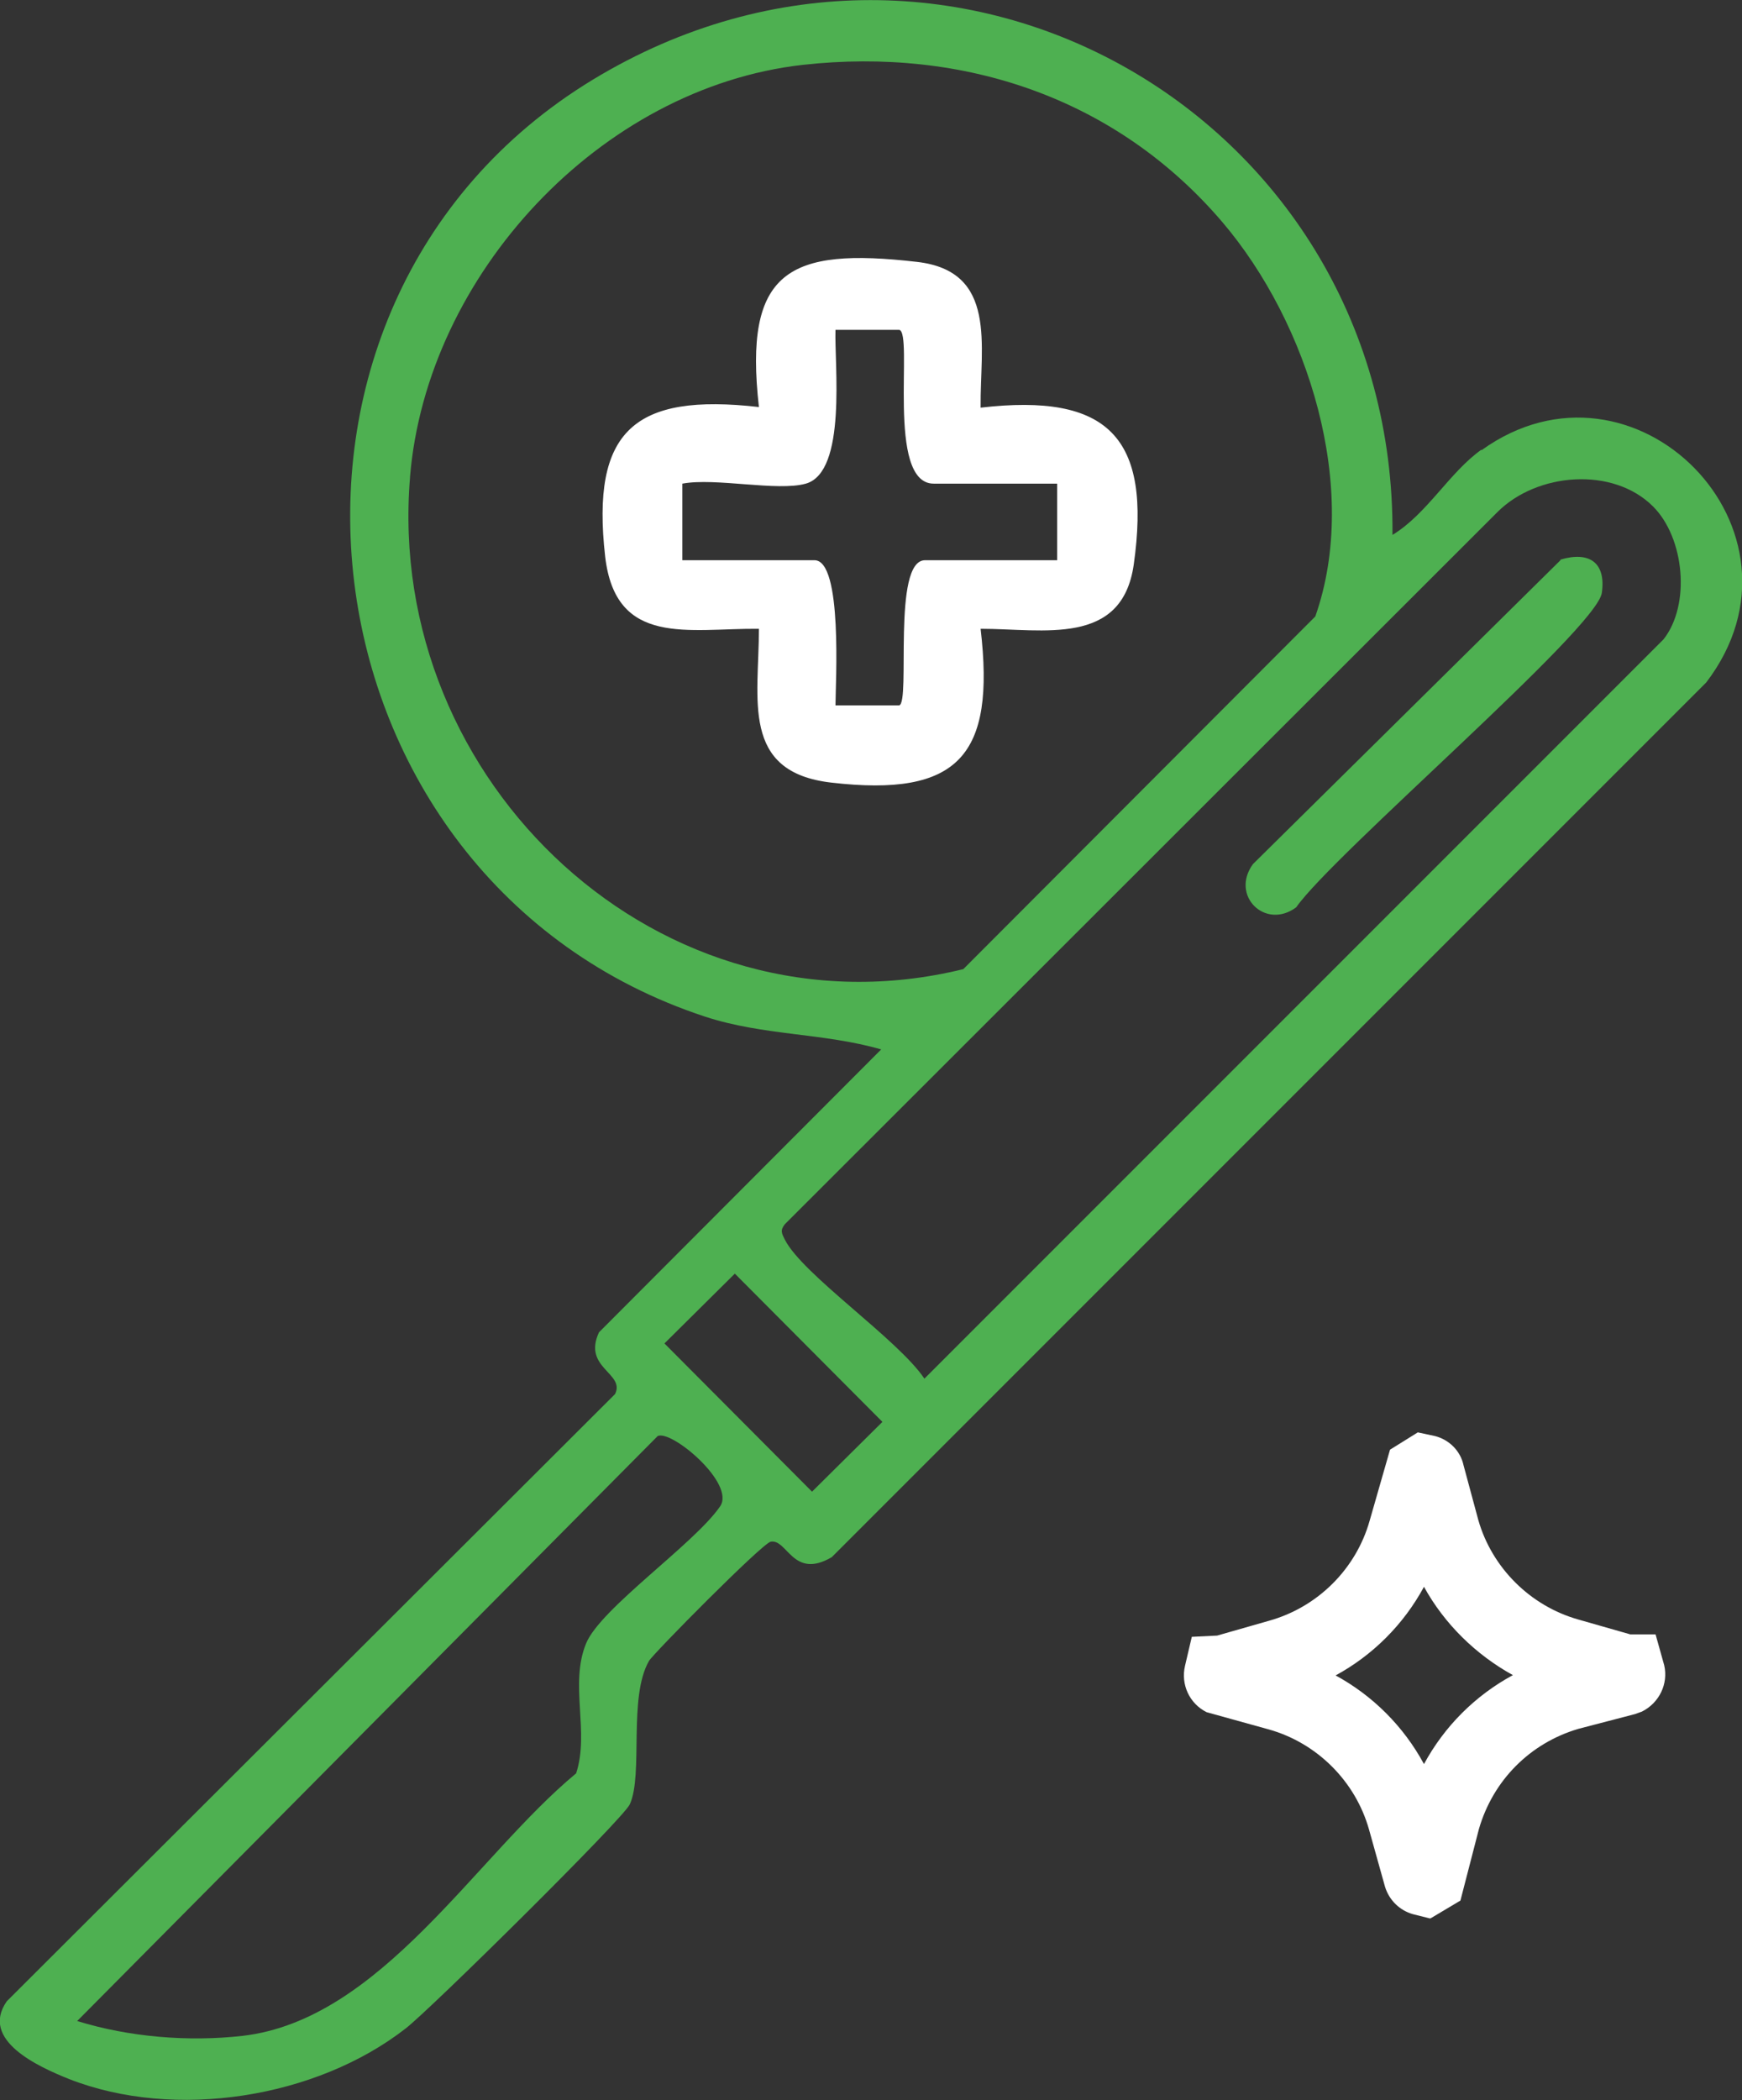 <?xml version="1.0" encoding="UTF-8"?>
<svg id="Livello_2" data-name="Livello 2" xmlns="http://www.w3.org/2000/svg" viewBox="0 0 28.21 34">
  <rect x="0" y="0" width="28.21" height="34" fill="#333333" stroke="none"/>
  <defs>
    <style>
      .cls-1 {
        fill: #4eb051;
      }

      .cls-2 {
        fill: #fff;
      }
    </style>
  </defs>
  <g id="Livello_1-2" data-name="Livello 1">
    <g id="_Path_" data-name=" Path ">
      <path class="cls-2" d="M23.16,31.06l-.28-.07c-.21-.06-.38-.22-.45-.44l-.26-.93c-.22-.78-.84-1.4-1.62-1.62l-1.01-.28c-.28-.14-.42-.45-.35-.75l.11-.47.41-.02.84-.24c.79-.22,1.41-.84,1.63-1.62l.33-1.15.45-.28.28.06c.23.06.41.24.46.47l.24.89c.22.77.84,1.39,1.62,1.61l.84.24h.41l.14.5c.07.3-.08.61-.36.75l-.11.04-.92.24c-.78.23-1.38.83-1.61,1.62l-.3,1.16-.47.28ZM21.62,27.12c.61.33,1.11.83,1.44,1.44.33-.61.83-1.11,1.44-1.44-.6-.33-1.11-.83-1.44-1.43-.33.61-.83,1.11-1.44,1.44Z"/>
    </g>
    <path class="cls-1" d="M25.27,9.06c.47-.14.74.05.67.54-.09.59-4.35,4.23-4.95,5.09-.5.37-1.07-.19-.7-.7l4.98-4.92Z"/>
    <path class="cls-1" d="M23.99,7.28c-.52.37-.88,1.04-1.44,1.38.05-6.73-7.11-10.91-12.95-7.37-6.04,3.67-4.87,12.97,1.82,15.17.95.31,1.91.26,2.85.53l-4.57,4.58c-.27.58.43.66.26,1L.11,32.4c-.44.63.51,1.06,1.01,1.26,1.71.67,4,.31,5.45-.82.39-.3,3.53-3.4,3.63-3.63.22-.49-.03-1.73.31-2.32.07-.12,1.83-1.9,1.97-1.93.27-.05.36.62.99.25l14.16-14.16c1.88-2.46-1.17-5.54-3.64-3.76ZM6.64,7.72c.27-3.27,3.08-6.3,6.36-6.67,2.61-.29,5.08.54,6.79,2.54,1.4,1.64,2.24,4.32,1.51,6.39l-5.7,5.71c-4.89,1.2-9.37-3.02-8.96-7.96ZM11.66,24.39c-.42.61-1.94,1.65-2.17,2.22-.27.66.06,1.43-.16,2.1-1.63,1.35-3.16,3.99-5.4,4.25-.88.1-1.84.02-2.68-.24l9.4-9.47c.22-.11,1.27.77,1.01,1.14ZM13.15,24.15l-2.39-2.4,1.14-1.13,2.39,2.4-1.14,1.13ZM26.94,10.35l-11.97,11.97c-.43-.64-1.97-1.68-2.26-2.25-.05-.1-.08-.15,0-.25l11.54-11.53c.64-.64,1.87-.74,2.52-.09.51.51.61,1.59.17,2.15Z"/>
    <path class="cls-2" d="M15.88,6.59c-.01-.99.28-2.2-1.03-2.35-2.08-.24-2.81.14-2.56,2.35-2.02-.23-2.72.38-2.49,2.42.17,1.47,1.35,1.16,2.49,1.17,0,1.14-.3,2.32,1.17,2.49,2.07.24,2.66-.44,2.42-2.49,1.02,0,2.29.29,2.48-1.04.29-2.06-.41-2.78-2.48-2.54ZM17.12,9.07h-2.14c-.54,0-.23,2.32-.42,2.35h-1.03c0-.35.12-2.35-.34-2.35h-2.14v-1.24c.54-.1,1.54.13,2,0,.67-.19.46-1.94.48-2.49h1.03c.24.03-.22,2.49.56,2.49h2v1.24Z"/>
  </g>
</svg>